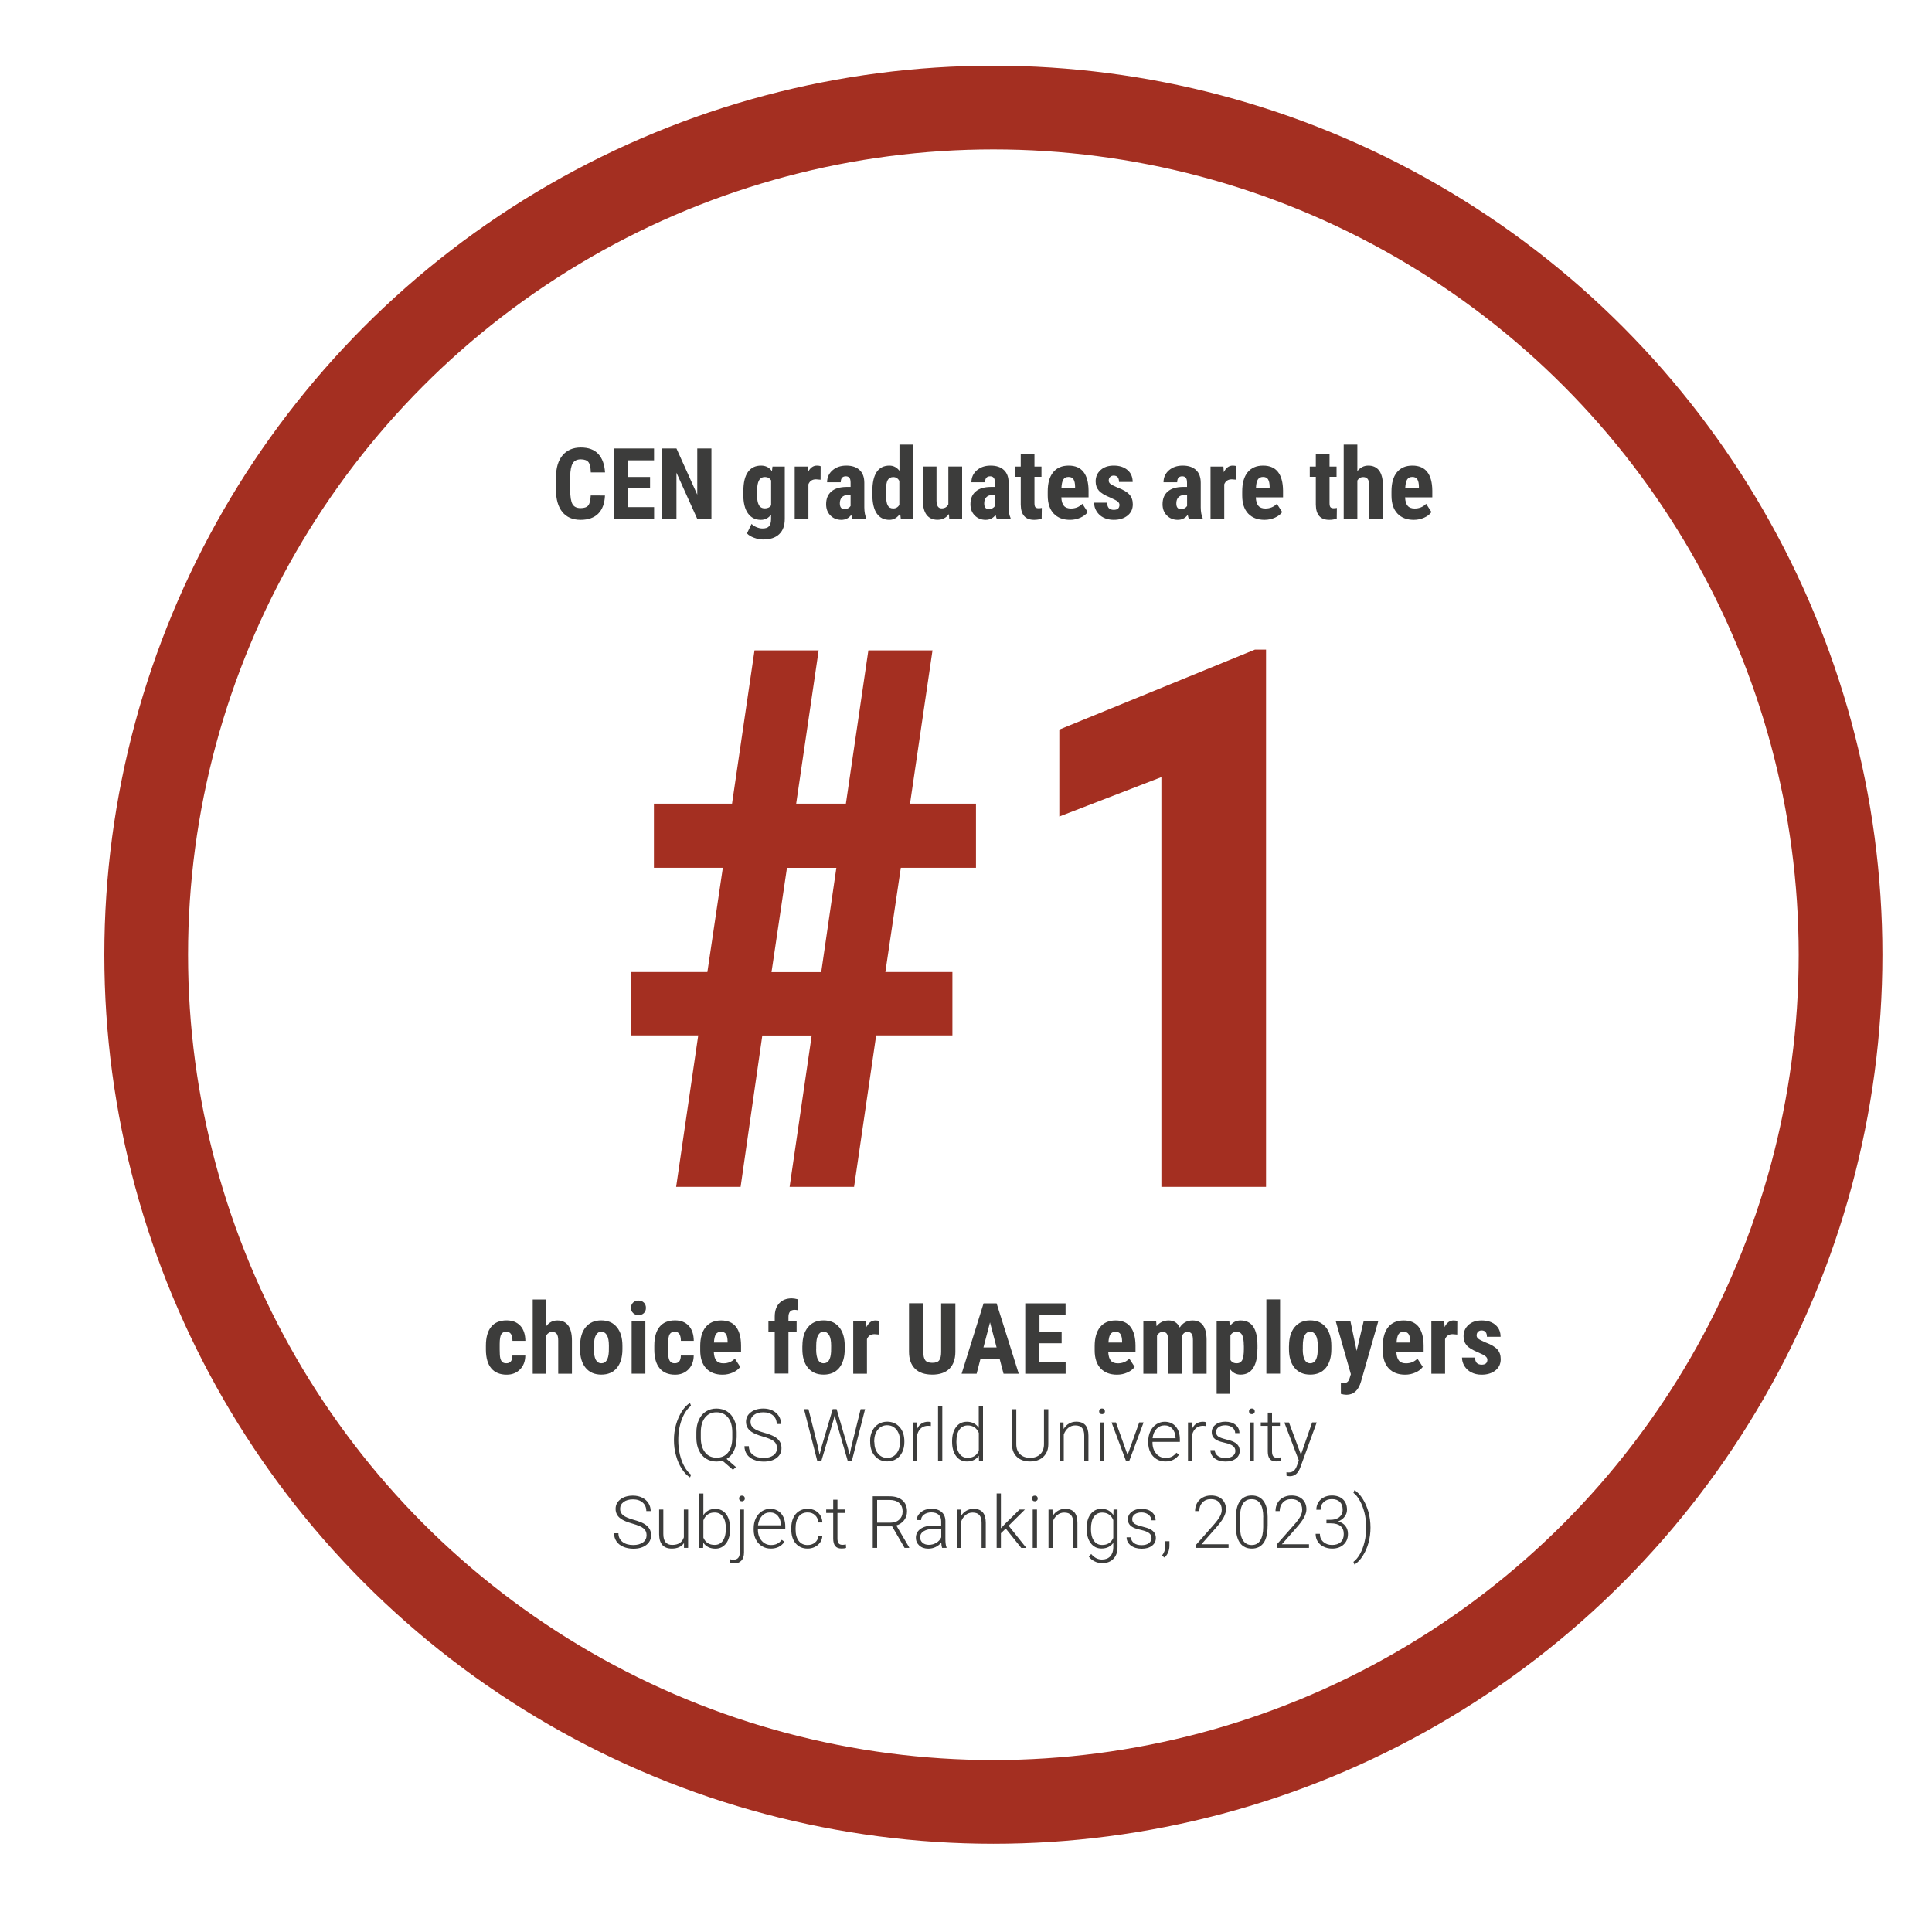 <?xml version="1.0" encoding="utf-8"?>
<!-- Generator: Adobe Illustrator 27.0.0, SVG Export Plug-In . SVG Version: 6.00 Build 0)  -->
<svg version="1.1" id="Layer_1" xmlns="http://www.w3.org/2000/svg" xmlns:xlink="http://www.w3.org/1999/xlink" x="0px" y="0px"
	 viewBox="0 0 300 300" style="enable-background:new 0 0 300 300;" xml:space="preserve">
<style type="text/css">
	.st0{fill:none;stroke:#A42F21;stroke-width:13;stroke-miterlimit:10;}
	.st1{fill:none;stroke:#A42F21;stroke-width:13;stroke-miterlimit:10;}
	.st2{fill:#3C3C3B;}
	.st3{fill:#A42F21;}
</style>
<g>
	<circle class="st0" cx="154.25" cy="148.25" r="131.55"/>
	<g>
		<path class="st2" d="M93.94,76.93c-0.05,1.25-0.41,2.19-1.05,2.83c-0.65,0.64-1.56,0.96-2.73,0.96c-1.24,0-2.18-0.41-2.84-1.22
			c-0.66-0.81-0.99-1.97-0.99-3.48v-1.84c0-1.5,0.34-2.66,1.02-3.47c0.68-0.81,1.62-1.22,2.84-1.22c1.19,0,2.09,0.33,2.71,1
			s0.97,1.62,1.05,2.87h-2.21c-0.02-0.77-0.14-1.3-0.36-1.59c-0.22-0.29-0.62-0.44-1.2-0.44c-0.59,0-1.01,0.21-1.25,0.62
			s-0.38,1.09-0.39,2.04v2.06c0,1.09,0.12,1.83,0.36,2.24c0.24,0.41,0.66,0.61,1.25,0.61c0.58,0,0.98-0.14,1.2-0.42
			c0.22-0.28,0.34-0.79,0.38-1.54H93.94z"/>
		<path class="st2" d="M100.94,75.84H97.5v2.9h4.07v1.83H95.3V69.64h6.26v1.84H97.5v2.58h3.44V75.84z"/>
		<path class="st2" d="M110.48,80.57h-2.21l-3.23-7.17v7.17h-2.21V69.64h2.21l3.23,7.17v-7.17h2.2V80.57z"/>
		<path class="st2" d="M115.43,76.26c0-1.33,0.24-2.32,0.72-2.98s1.15-0.98,2.02-0.98c0.74,0,1.3,0.29,1.7,0.87l0.08-0.72h1.91v8.12
			c0,1.04-0.29,1.83-0.87,2.38s-1.41,0.82-2.5,0.82c-0.45,0-0.91-0.09-1.4-0.27c-0.49-0.18-0.86-0.4-1.1-0.68l0.71-1.47
			c0.2,0.21,0.46,0.38,0.78,0.51c0.32,0.13,0.62,0.2,0.91,0.2c0.48,0,0.82-0.11,1.02-0.34c0.21-0.23,0.31-0.59,0.32-1.1v-0.7
			c-0.41,0.53-0.93,0.8-1.58,0.8c-0.87,0-1.53-0.34-2.01-1.01s-0.71-1.62-0.72-2.85V76.26z M117.55,76.79c0,0.75,0.1,1.3,0.29,1.64
			c0.19,0.34,0.5,0.51,0.93,0.51c0.44,0,0.76-0.16,0.97-0.47v-3.88c-0.22-0.34-0.54-0.52-0.95-0.52c-0.42,0-0.73,0.17-0.93,0.52
			c-0.2,0.35-0.3,0.9-0.3,1.67V76.79z"/>
		<path class="st2" d="M127.42,74.49l-0.71-0.06c-0.58,0-0.97,0.25-1.18,0.77v5.37h-2.13v-8.12h2l0.06,0.88
			c0.33-0.69,0.8-1.03,1.39-1.03c0.24,0,0.43,0.03,0.58,0.1L127.42,74.49z"/>
		<path class="st2" d="M132.37,80.57c-0.06-0.12-0.12-0.33-0.18-0.63c-0.38,0.52-0.9,0.78-1.55,0.78c-0.68,0-1.25-0.23-1.69-0.68
			c-0.45-0.45-0.67-1.03-0.67-1.75c0-0.85,0.27-1.51,0.81-1.97c0.54-0.47,1.32-0.7,2.34-0.71h0.65v-0.65c0-0.37-0.06-0.62-0.19-0.77
			c-0.12-0.15-0.31-0.23-0.55-0.23c-0.53,0-0.79,0.31-0.79,0.93h-2.12c0-0.75,0.28-1.37,0.84-1.86c0.56-0.49,1.27-0.73,2.14-0.73
			c0.89,0,1.58,0.23,2.07,0.69c0.49,0.46,0.73,1.12,0.73,1.98v3.82c0.01,0.7,0.11,1.25,0.3,1.64v0.13H132.37z M131.11,79.05
			c0.24,0,0.44-0.05,0.6-0.14s0.29-0.21,0.37-0.34v-1.69h-0.51c-0.36,0-0.64,0.12-0.85,0.35c-0.21,0.23-0.31,0.54-0.31,0.92
			C130.41,78.75,130.64,79.05,131.11,79.05z"/>
		<path class="st2" d="M135.46,76.26c0-1.33,0.23-2.32,0.68-2.98s1.11-0.98,1.97-0.98c0.63,0,1.15,0.27,1.56,0.81v-4.07h2.14v11.53
			h-1.93l-0.1-0.83c-0.44,0.65-1,0.98-1.68,0.98c-0.85,0-1.5-0.33-1.95-0.98c-0.45-0.65-0.68-1.61-0.69-2.87V76.26z M137.59,76.79
			c0,0.8,0.08,1.36,0.25,1.68c0.17,0.32,0.46,0.48,0.86,0.48c0.42,0,0.74-0.19,0.95-0.56v-3.71c-0.21-0.4-0.53-0.6-0.95-0.6
			c-0.39,0-0.67,0.16-0.86,0.47c-0.18,0.32-0.27,0.88-0.27,1.68V76.79z"/>
		<path class="st2" d="M147.35,79.82c-0.44,0.6-1.03,0.89-1.77,0.89c-0.75,0-1.31-0.26-1.7-0.77c-0.38-0.51-0.58-1.26-0.58-2.24
			v-5.26h2.12v5.31c0.01,0.79,0.27,1.19,0.79,1.19c0.49,0,0.84-0.21,1.05-0.63v-5.87h2.14v8.12h-2L147.35,79.82z"/>
		<path class="st2" d="M154.78,80.57c-0.06-0.12-0.12-0.33-0.18-0.63c-0.38,0.52-0.9,0.78-1.55,0.78c-0.68,0-1.25-0.23-1.69-0.68
			c-0.45-0.45-0.67-1.03-0.67-1.75c0-0.85,0.27-1.51,0.81-1.97c0.54-0.47,1.32-0.7,2.34-0.71h0.65v-0.65c0-0.37-0.06-0.62-0.19-0.77
			c-0.12-0.15-0.31-0.23-0.55-0.23c-0.53,0-0.79,0.31-0.79,0.93h-2.12c0-0.75,0.28-1.37,0.84-1.86c0.56-0.49,1.27-0.73,2.14-0.73
			c0.89,0,1.58,0.23,2.07,0.69c0.49,0.46,0.73,1.12,0.73,1.98v3.82c0.01,0.7,0.11,1.25,0.3,1.64v0.13H154.78z M153.53,79.05
			c0.24,0,0.44-0.05,0.6-0.14s0.29-0.21,0.37-0.34v-1.69h-0.51c-0.36,0-0.64,0.12-0.85,0.35c-0.21,0.23-0.31,0.54-0.31,0.92
			C152.82,78.75,153.06,79.05,153.53,79.05z"/>
		<path class="st2" d="M160.63,70.45v2h1.09v1.59h-1.09v4.04c0,0.32,0.04,0.54,0.13,0.66s0.26,0.18,0.51,0.18
			c0.21,0,0.37-0.02,0.5-0.05l-0.02,1.65c-0.36,0.14-0.75,0.2-1.17,0.2c-1.37,0-2.06-0.79-2.08-2.36v-4.32h-0.94v-1.59h0.94v-2
			H160.63z"/>
		<path class="st2" d="M166.16,80.72c-1.09,0-1.94-0.33-2.55-0.98s-0.92-1.58-0.92-2.79V76.3c0-1.28,0.28-2.27,0.84-2.96
			s1.36-1.04,2.41-1.04c1.02,0,1.79,0.33,2.3,0.98c0.51,0.65,0.78,1.62,0.79,2.9v1.04h-4.23c0.03,0.6,0.16,1.04,0.4,1.32
			c0.23,0.28,0.6,0.42,1.09,0.42c0.71,0,1.3-0.24,1.78-0.73l0.83,1.28c-0.26,0.36-0.64,0.65-1.13,0.87
			C167.28,80.6,166.74,80.72,166.16,80.72z M164.82,75.73h2.12v-0.19c-0.01-0.49-0.09-0.85-0.24-1.1c-0.15-0.25-0.41-0.38-0.78-0.38
			s-0.64,0.13-0.81,0.4C164.95,74.72,164.85,75.15,164.82,75.73z"/>
		<path class="st2" d="M173.83,78.39c0-0.18-0.09-0.35-0.26-0.5c-0.17-0.15-0.56-0.36-1.15-0.62c-0.88-0.36-1.48-0.72-1.8-1.1
			c-0.33-0.38-0.49-0.85-0.49-1.42c0-0.71,0.26-1.3,0.77-1.76s1.19-0.69,2.04-0.69c0.89,0,1.6,0.23,2.14,0.69s0.8,1.08,0.8,1.85
			h-2.12c0-0.66-0.28-0.99-0.83-0.99c-0.22,0-0.41,0.07-0.55,0.21c-0.15,0.14-0.22,0.33-0.22,0.58c0,0.18,0.08,0.34,0.24,0.48
			s0.54,0.33,1.13,0.59c0.87,0.32,1.48,0.68,1.83,1.07c0.36,0.39,0.54,0.9,0.54,1.53c0,0.73-0.27,1.31-0.82,1.75
			c-0.55,0.44-1.26,0.66-2.15,0.66c-0.6,0-1.12-0.12-1.58-0.35c-0.46-0.23-0.81-0.56-1.07-0.97c-0.26-0.42-0.39-0.86-0.39-1.34h2.02
			c0.01,0.37,0.1,0.65,0.26,0.83c0.16,0.18,0.43,0.28,0.8,0.28C173.54,79.16,173.83,78.9,173.83,78.39z"/>
		<path class="st2" d="M184.61,80.57c-0.06-0.12-0.12-0.33-0.18-0.63c-0.38,0.52-0.9,0.78-1.55,0.78c-0.68,0-1.25-0.23-1.69-0.68
			c-0.45-0.45-0.67-1.03-0.67-1.75c0-0.85,0.27-1.51,0.81-1.97c0.54-0.47,1.32-0.7,2.34-0.71h0.65v-0.65c0-0.37-0.06-0.62-0.19-0.77
			c-0.12-0.15-0.31-0.23-0.55-0.23c-0.53,0-0.79,0.31-0.79,0.93h-2.12c0-0.75,0.28-1.37,0.84-1.86c0.56-0.49,1.27-0.73,2.14-0.73
			c0.89,0,1.58,0.23,2.07,0.69c0.49,0.46,0.73,1.12,0.73,1.98v3.82c0.01,0.7,0.11,1.25,0.3,1.64v0.13H184.61z M183.36,79.05
			c0.24,0,0.44-0.05,0.6-0.14s0.29-0.21,0.37-0.34v-1.69h-0.51c-0.36,0-0.64,0.12-0.85,0.35c-0.21,0.23-0.31,0.54-0.31,0.92
			C182.65,78.75,182.89,79.05,183.36,79.05z"/>
		<path class="st2" d="M191.99,74.49l-0.71-0.06c-0.58,0-0.97,0.25-1.18,0.77v5.37h-2.13v-8.12h2l0.06,0.88
			c0.33-0.69,0.8-1.03,1.39-1.03c0.24,0,0.43,0.03,0.58,0.1L191.99,74.49z"/>
		<path class="st2" d="M196.36,80.72c-1.09,0-1.94-0.33-2.55-0.98s-0.92-1.58-0.92-2.79V76.3c0-1.28,0.28-2.27,0.84-2.96
			s1.36-1.04,2.41-1.04c1.02,0,1.79,0.33,2.3,0.98c0.51,0.65,0.78,1.62,0.79,2.9v1.04h-4.23c0.03,0.6,0.16,1.04,0.4,1.32
			c0.23,0.28,0.6,0.42,1.09,0.42c0.71,0,1.3-0.24,1.78-0.73l0.83,1.28c-0.26,0.36-0.64,0.65-1.13,0.87
			C197.48,80.6,196.94,80.72,196.36,80.72z M195.03,75.73h2.12v-0.19c-0.01-0.49-0.09-0.85-0.24-1.1c-0.15-0.25-0.41-0.38-0.78-0.38
			s-0.64,0.13-0.81,0.4C195.15,74.72,195.05,75.15,195.03,75.73z"/>
		<path class="st2" d="M206.45,70.45v2h1.09v1.59h-1.09v4.04c0,0.32,0.04,0.54,0.13,0.66s0.26,0.18,0.51,0.18
			c0.21,0,0.37-0.02,0.5-0.05l-0.02,1.65c-0.36,0.14-0.75,0.2-1.17,0.2c-1.37,0-2.06-0.79-2.08-2.36v-4.32h-0.94v-1.59h0.94v-2
			H206.45z"/>
		<path class="st2" d="M210.77,73.16c0.46-0.58,1.03-0.86,1.7-0.86c0.74,0,1.3,0.26,1.69,0.78c0.38,0.52,0.58,1.3,0.58,2.33v5.16
			h-2.13v-5.14c0-0.47-0.07-0.82-0.22-1.03s-0.39-0.32-0.72-0.32c-0.38,0-0.68,0.18-0.9,0.53v5.96h-2.12V69.04h2.12V73.16z"/>
		<path class="st2" d="M219.54,80.72c-1.09,0-1.94-0.33-2.55-0.98s-0.92-1.58-0.92-2.79V76.3c0-1.28,0.28-2.27,0.84-2.96
			s1.36-1.04,2.41-1.04c1.02,0,1.79,0.33,2.3,0.98c0.51,0.65,0.78,1.62,0.79,2.9v1.04h-4.23c0.03,0.6,0.16,1.04,0.4,1.32
			c0.23,0.28,0.6,0.42,1.09,0.42c0.71,0,1.3-0.24,1.78-0.73l0.83,1.28c-0.26,0.36-0.64,0.65-1.13,0.87
			C220.66,80.6,220.12,80.72,219.54,80.72z M218.21,75.73h2.12v-0.19c-0.01-0.49-0.09-0.85-0.24-1.1c-0.15-0.25-0.41-0.38-0.78-0.38
			s-0.64,0.13-0.81,0.4C218.34,74.72,218.24,75.15,218.21,75.73z"/>
		<path class="st3" d="M126.04,160.79h-7.67L115,184.3h-10.01l3.43-23.52H97.94v-9.84h11.9l2.4-16.19h-10.7v-9.96h12.13l3.49-23.8
			h9.96l-3.49,23.8h7.72l3.49-23.8h9.96l-3.49,23.8h10.24v9.96h-11.67l-2.4,16.19h10.41v9.84h-11.84l-3.43,23.52h-10.01
			L126.04,160.79z M119.8,150.95h7.72l2.35-16.19h-7.67L119.8,150.95z"/>
		<path class="st3" d="M196.59,184.3h-16.25v-63.63l-15.85,6.12v-13.5l30.38-12.42h1.72V184.3z"/>
		<path class="st2" d="M78.63,211.69c0.62,0,0.93-0.4,0.94-1.2h2c-0.01,0.89-0.28,1.6-0.82,2.15c-0.54,0.55-1.23,0.82-2.07,0.82
			c-1.05,0-1.84-0.33-2.39-0.98c-0.55-0.65-0.83-1.61-0.84-2.87v-0.65c0-1.28,0.27-2.25,0.81-2.92c0.54-0.67,1.34-1.01,2.41-1.01
			c0.9,0,1.6,0.28,2.12,0.83c0.51,0.55,0.78,1.34,0.79,2.35h-2c-0.01-0.46-0.08-0.81-0.23-1.05s-0.39-0.37-0.72-0.37
			c-0.37,0-0.63,0.13-0.79,0.39s-0.25,0.77-0.25,1.53v0.83c0,0.66,0.03,1.12,0.1,1.38c0.07,0.26,0.17,0.46,0.32,0.58
			C78.15,211.63,78.36,211.69,78.63,211.69z"/>
		<path class="st2" d="M84.84,205.9c0.46-0.58,1.03-0.86,1.7-0.86c0.74,0,1.3,0.26,1.69,0.78c0.38,0.52,0.58,1.3,0.58,2.33v5.16
			h-2.13v-5.14c0-0.47-0.07-0.82-0.22-1.03s-0.39-0.32-0.72-0.32c-0.38,0-0.68,0.18-0.9,0.53v5.96h-2.12v-11.53h2.12V205.9z"/>
		<path class="st2" d="M90.08,208.98c0-1.23,0.29-2.2,0.87-2.9s1.38-1.05,2.41-1.05c1.04,0,1.84,0.35,2.42,1.05s0.87,1.67,0.87,2.91
			v0.52c0,1.24-0.29,2.2-0.86,2.9c-0.58,0.7-1.38,1.04-2.42,1.04c-1.04,0-1.85-0.35-2.43-1.05c-0.58-0.7-0.87-1.67-0.87-2.91V208.98
			z M92.22,209.51c0,1.45,0.39,2.18,1.16,2.18c0.72,0,1.1-0.61,1.16-1.82l0.01-0.89c0-0.74-0.1-1.29-0.31-1.65
			c-0.21-0.36-0.5-0.54-0.87-0.54c-0.36,0-0.64,0.18-0.84,0.54c-0.2,0.36-0.3,0.91-0.3,1.65V209.51z"/>
		<path class="st2" d="M97.98,203.08c0-0.33,0.11-0.6,0.32-0.81s0.49-0.32,0.84-0.32c0.35,0,0.63,0.11,0.84,0.32
			c0.21,0.21,0.32,0.48,0.32,0.81c0,0.33-0.1,0.6-0.31,0.81c-0.21,0.21-0.49,0.32-0.84,0.32s-0.64-0.11-0.84-0.32
			C98.08,203.68,97.98,203.41,97.98,203.08z M100.21,213.3h-2.13v-8.12h2.13V213.3z"/>
		<path class="st2" d="M104.78,211.69c0.62,0,0.93-0.4,0.94-1.2h2c-0.01,0.89-0.28,1.6-0.82,2.15c-0.54,0.55-1.23,0.82-2.07,0.82
			c-1.05,0-1.84-0.33-2.39-0.98c-0.55-0.65-0.83-1.61-0.84-2.87v-0.65c0-1.28,0.27-2.25,0.81-2.92c0.54-0.67,1.34-1.01,2.41-1.01
			c0.9,0,1.6,0.28,2.12,0.83c0.51,0.55,0.78,1.34,0.79,2.35h-2c-0.01-0.46-0.08-0.81-0.23-1.05s-0.39-0.37-0.72-0.37
			c-0.37,0-0.63,0.13-0.79,0.39s-0.25,0.77-0.25,1.53v0.83c0,0.66,0.03,1.12,0.1,1.38c0.07,0.26,0.17,0.46,0.32,0.58
			C104.3,211.63,104.51,211.69,104.78,211.69z"/>
		<path class="st2" d="M112.2,213.46c-1.09,0-1.94-0.33-2.55-0.98s-0.92-1.58-0.92-2.79v-0.65c0-1.28,0.28-2.27,0.84-2.96
			s1.36-1.04,2.41-1.04c1.02,0,1.79,0.33,2.3,0.98c0.51,0.65,0.78,1.62,0.79,2.9v1.04h-4.23c0.03,0.6,0.16,1.04,0.4,1.32
			c0.23,0.28,0.6,0.42,1.09,0.42c0.71,0,1.3-0.24,1.78-0.73l0.83,1.28c-0.26,0.36-0.64,0.65-1.13,0.87
			C113.32,213.34,112.78,213.46,112.2,213.46z M110.86,208.47h2.12v-0.19c-0.01-0.49-0.09-0.85-0.24-1.1
			c-0.15-0.25-0.41-0.38-0.78-0.38s-0.64,0.13-0.81,0.4C110.99,207.46,110.89,207.89,110.86,208.47z"/>
		<path class="st2" d="M120.3,213.3v-6.53h-0.98v-1.59h0.98v-0.73c0-0.9,0.24-1.59,0.71-2.09c0.47-0.5,1.11-0.75,1.94-0.75
			c0.25,0,0.57,0.05,0.96,0.15l-0.01,1.7c-0.15-0.04-0.32-0.07-0.52-0.07c-0.63,0-0.95,0.38-0.95,1.12v0.66h1.27v1.59h-1.27v6.53
			H120.3z"/>
		<path class="st2" d="M124.6,208.98c0-1.23,0.29-2.2,0.87-2.9s1.38-1.05,2.41-1.05c1.04,0,1.84,0.35,2.42,1.05s0.87,1.67,0.87,2.91
			v0.52c0,1.24-0.29,2.2-0.86,2.9c-0.58,0.7-1.38,1.04-2.42,1.04c-1.04,0-1.85-0.35-2.43-1.05c-0.58-0.7-0.87-1.67-0.87-2.91V208.98
			z M126.73,209.51c0,1.45,0.39,2.18,1.16,2.18c0.72,0,1.1-0.61,1.16-1.82l0.01-0.89c0-0.74-0.1-1.29-0.31-1.65
			c-0.21-0.36-0.5-0.54-0.87-0.54c-0.36,0-0.64,0.18-0.84,0.54c-0.2,0.36-0.3,0.91-0.3,1.65V209.51z"/>
		<path class="st2" d="M136.51,207.23l-0.71-0.06c-0.58,0-0.97,0.25-1.18,0.77v5.37h-2.13v-8.12h2l0.06,0.88
			c0.33-0.69,0.8-1.03,1.39-1.03c0.24,0,0.43,0.03,0.58,0.1L136.51,207.23z"/>
		<path class="st2" d="M148.35,202.38v7.56c-0.01,1.14-0.32,2-0.94,2.61c-0.62,0.6-1.5,0.9-2.65,0.9c-1.17,0-2.07-0.31-2.68-0.92
			c-0.62-0.61-0.93-1.49-0.93-2.65v-7.51h2.22v7.52c0,0.62,0.1,1.06,0.3,1.33c0.2,0.27,0.56,0.4,1.09,0.4s0.89-0.13,1.08-0.39
			c0.2-0.26,0.3-0.69,0.3-1.29v-7.56H148.35z"/>
		<path class="st2" d="M155.24,211.07h-3.01l-0.58,2.24h-2.33l3.41-10.93h2.02l3.44,10.93h-2.36L155.24,211.07z M152.71,209.23h2.04
			l-1.02-3.89L152.71,209.23z"/>
		<path class="st2" d="M164.84,208.58h-3.44v2.9h4.07v1.83h-6.27v-10.93h6.26v1.84h-4.05v2.58h3.44V208.58z"/>
		<path class="st2" d="M173.45,213.46c-1.09,0-1.94-0.33-2.55-0.98s-0.92-1.58-0.92-2.79v-0.65c0-1.28,0.28-2.27,0.84-2.96
			s1.36-1.04,2.41-1.04c1.02,0,1.79,0.33,2.3,0.98c0.51,0.65,0.78,1.62,0.79,2.9v1.04h-4.23c0.03,0.6,0.16,1.04,0.4,1.32
			c0.23,0.28,0.6,0.42,1.09,0.42c0.71,0,1.3-0.24,1.78-0.73l0.83,1.28c-0.26,0.36-0.64,0.65-1.13,0.87
			C174.57,213.34,174.04,213.46,173.45,213.46z M172.12,208.47h2.12v-0.19c-0.01-0.49-0.09-0.85-0.24-1.1
			c-0.15-0.25-0.41-0.38-0.78-0.38s-0.64,0.13-0.81,0.4C172.25,207.46,172.15,207.89,172.12,208.47z"/>
		<path class="st2" d="M179.53,205.19l0.06,0.75c0.48-0.6,1.1-0.9,1.88-0.9c0.81,0,1.38,0.37,1.72,1.1c0.47-0.73,1.13-1.1,1.99-1.1
			c1.42,0,2.15,0.98,2.18,2.95v5.32h-2.12v-5.19c0-0.47-0.06-0.81-0.2-1c-0.13-0.2-0.35-0.3-0.66-0.3c-0.4,0-0.69,0.24-0.89,0.73
			l0.02,0.25v5.51h-2.12v-5.17c0-0.47-0.06-0.8-0.19-1.01c-0.12-0.21-0.35-0.31-0.67-0.31c-0.37,0-0.66,0.2-0.87,0.59v5.9h-2.12
			v-8.12H179.53z"/>
		<path class="st2" d="M195.25,209.5c0,1.28-0.22,2.25-0.66,2.93c-0.44,0.68-1.09,1.02-1.96,1.02c-0.66,0-1.19-0.27-1.59-0.8v3.78
			h-2.12v-11.24h1.97l0.08,0.74c0.41-0.59,0.96-0.89,1.66-0.89c0.87,0,1.52,0.32,1.96,0.95c0.44,0.63,0.66,1.6,0.67,2.9V209.5z
			 M193.14,208.97c0-0.79-0.09-1.34-0.26-1.67s-0.46-0.49-0.87-0.49c-0.44,0-0.75,0.18-0.95,0.55v3.8c0.19,0.35,0.51,0.53,0.97,0.53
			c0.42,0,0.71-0.18,0.88-0.53c0.16-0.35,0.24-0.91,0.24-1.66V208.97z"/>
		<path class="st2" d="M198.77,213.3h-2.13v-11.53h2.13V213.3z"/>
		<path class="st2" d="M200.16,208.98c0-1.23,0.29-2.2,0.87-2.9s1.38-1.05,2.41-1.05c1.04,0,1.84,0.35,2.42,1.05
			s0.87,1.67,0.87,2.91v0.52c0,1.24-0.29,2.2-0.86,2.9c-0.58,0.7-1.38,1.04-2.42,1.04c-1.04,0-1.85-0.35-2.43-1.05
			c-0.58-0.7-0.87-1.67-0.87-2.91V208.98z M202.29,209.51c0,1.45,0.39,2.18,1.16,2.18c0.72,0,1.1-0.61,1.16-1.82l0.01-0.89
			c0-0.74-0.1-1.29-0.31-1.65c-0.21-0.36-0.5-0.54-0.87-0.54c-0.36,0-0.64,0.18-0.84,0.54c-0.2,0.36-0.3,0.91-0.3,1.65V209.51z"/>
		<path class="st2" d="M210.66,209.77l1.08-4.58h2.27l-2.67,9.33c-0.4,1.38-1.15,2.06-2.26,2.06c-0.26,0-0.55-0.05-0.87-0.14v-1.66
			l0.25,0.01c0.33,0,0.58-0.06,0.75-0.19c0.17-0.13,0.29-0.35,0.38-0.67l0.17-0.55l-2.34-8.2h2.28L210.66,209.77z"/>
		<path class="st2" d="M218.19,213.46c-1.09,0-1.94-0.33-2.55-0.98s-0.92-1.58-0.92-2.79v-0.65c0-1.28,0.28-2.27,0.84-2.96
			s1.36-1.04,2.41-1.04c1.02,0,1.79,0.33,2.3,0.98c0.51,0.65,0.78,1.62,0.79,2.9v1.04h-4.23c0.03,0.6,0.16,1.04,0.4,1.32
			c0.23,0.28,0.6,0.42,1.09,0.42c0.71,0,1.3-0.24,1.78-0.73l0.83,1.28c-0.26,0.36-0.64,0.65-1.13,0.87
			C219.31,213.34,218.77,213.46,218.19,213.46z M216.86,208.47h2.12v-0.19c-0.01-0.49-0.09-0.85-0.24-1.1
			c-0.15-0.25-0.41-0.38-0.78-0.38s-0.64,0.13-0.81,0.4C216.99,207.46,216.89,207.89,216.86,208.47z"/>
		<path class="st2" d="M226.28,207.23l-0.71-0.06c-0.58,0-0.97,0.25-1.18,0.77v5.37h-2.13v-8.12h2l0.06,0.88
			c0.33-0.69,0.8-1.03,1.39-1.03c0.24,0,0.43,0.03,0.58,0.1L226.28,207.23z"/>
		<path class="st2" d="M230.96,211.13c0-0.18-0.09-0.35-0.26-0.5c-0.17-0.15-0.56-0.36-1.15-0.62c-0.88-0.36-1.48-0.72-1.8-1.1
			c-0.33-0.38-0.49-0.85-0.49-1.42c0-0.71,0.26-1.3,0.77-1.76s1.19-0.69,2.04-0.69c0.89,0,1.6,0.23,2.14,0.69s0.8,1.08,0.8,1.85
			h-2.12c0-0.66-0.28-0.99-0.83-0.99c-0.22,0-0.41,0.07-0.55,0.21c-0.15,0.14-0.22,0.33-0.22,0.58c0,0.18,0.08,0.34,0.24,0.48
			s0.54,0.33,1.13,0.59c0.87,0.32,1.48,0.68,1.83,1.07c0.36,0.39,0.54,0.9,0.54,1.53c0,0.73-0.27,1.31-0.82,1.75
			c-0.55,0.44-1.26,0.66-2.15,0.66c-0.6,0-1.12-0.12-1.58-0.35c-0.46-0.23-0.81-0.56-1.07-0.97c-0.26-0.42-0.39-0.86-0.39-1.34h2.02
			c0.01,0.37,0.1,0.65,0.26,0.83c0.16,0.18,0.43,0.28,0.8,0.28C230.67,211.9,230.96,211.64,230.96,211.13z"/>
		<path class="st2" d="M104.65,223.59c0-0.8,0.1-1.58,0.31-2.33c0.21-0.75,0.51-1.44,0.9-2.07c0.4-0.62,0.82-1.07,1.28-1.34
			l0.16,0.45c-0.24,0.17-0.48,0.42-0.72,0.75s-0.45,0.72-0.64,1.18c-0.19,0.46-0.34,0.97-0.45,1.53c-0.12,0.57-0.17,1.21-0.17,1.93
			c0,0.77,0.09,1.5,0.26,2.21c0.17,0.71,0.41,1.33,0.72,1.87c0.3,0.54,0.64,0.95,1.01,1.22l-0.16,0.42
			c-0.47-0.28-0.9-0.73-1.29-1.35c-0.4-0.62-0.69-1.31-0.89-2.05C104.75,225.26,104.65,224.46,104.65,223.59z"/>
		<path class="st2" d="M114.38,223.26c0,0.76-0.13,1.43-0.41,2c-0.27,0.57-0.65,1-1.15,1.28l1.46,1.27l-0.47,0.42l-1.63-1.41
			c-0.3,0.08-0.61,0.13-0.92,0.13c-0.61,0-1.15-0.15-1.63-0.45c-0.47-0.3-0.84-0.73-1.1-1.28c-0.26-0.55-0.39-1.19-0.4-1.91v-0.9
			c0-0.73,0.13-1.38,0.39-1.94c0.26-0.56,0.62-1,1.1-1.3c0.47-0.3,1.02-0.45,1.63-0.45c0.62,0,1.17,0.15,1.65,0.45
			c0.47,0.3,0.84,0.73,1.1,1.29c0.26,0.56,0.39,1.21,0.39,1.94V223.26z M113.71,222.39c0-0.96-0.22-1.72-0.66-2.27
			s-1.04-0.82-1.8-0.82c-0.74,0-1.33,0.27-1.77,0.82c-0.44,0.55-0.66,1.31-0.66,2.3v0.84c0,0.95,0.22,1.7,0.66,2.26
			s1.04,0.83,1.79,0.83c0.76,0,1.36-0.27,1.79-0.82c0.43-0.55,0.65-1.31,0.65-2.29V222.39z"/>
		<path class="st2" d="M120.65,224.86c0-0.44-0.16-0.8-0.47-1.05c-0.31-0.26-0.88-0.5-1.71-0.74c-0.83-0.23-1.43-0.49-1.82-0.76
			c-0.54-0.39-0.81-0.9-0.81-1.53c0-0.61,0.25-1.11,0.76-1.49c0.5-0.38,1.15-0.57,1.93-0.57c0.53,0,1.01,0.1,1.43,0.31
			c0.42,0.21,0.75,0.49,0.98,0.86c0.23,0.37,0.35,0.78,0.35,1.23h-0.68c0-0.55-0.19-0.99-0.56-1.32c-0.38-0.33-0.88-0.5-1.51-0.5
			c-0.61,0-1.1,0.14-1.46,0.41c-0.36,0.27-0.54,0.63-0.54,1.07c0,0.41,0.16,0.74,0.49,1c0.33,0.26,0.85,0.48,1.57,0.68
			c0.72,0.2,1.26,0.4,1.63,0.61s0.65,0.46,0.84,0.76c0.19,0.29,0.28,0.64,0.28,1.04c0,0.63-0.25,1.14-0.76,1.52
			c-0.5,0.38-1.17,0.57-2,0.57c-0.56,0-1.08-0.1-1.55-0.3c-0.47-0.2-0.83-0.48-1.07-0.85c-0.24-0.36-0.37-0.78-0.37-1.25h0.68
			c0,0.56,0.21,1.01,0.63,1.34c0.42,0.33,0.98,0.49,1.68,0.49c0.62,0,1.12-0.14,1.5-0.41S120.65,225.31,120.65,224.86z"/>
		<path class="st2" d="M127.01,224.67l0.25,1.24l0.3-1.19l1.74-5.91h0.61l1.72,5.91l0.3,1.2l0.26-1.25l1.45-5.85h0.69l-2.05,8.01
			h-0.65l-1.82-6.27l-0.2-0.79l-0.2,0.79l-1.86,6.27h-0.65l-2.05-8.01h0.69L127.01,224.67z"/>
		<path class="st2" d="M135.11,223.76c0-0.57,0.11-1.09,0.33-1.55c0.22-0.46,0.54-0.82,0.94-1.07s0.86-0.38,1.38-0.38
			c0.79,0,1.43,0.28,1.93,0.83c0.49,0.56,0.74,1.29,0.74,2.21v0.14c0,0.58-0.11,1.09-0.33,1.55c-0.22,0.46-0.54,0.82-0.94,1.07
			c-0.4,0.25-0.86,0.37-1.38,0.37c-0.79,0-1.43-0.28-1.92-0.83s-0.74-1.29-0.74-2.21V223.76z M135.77,223.94
			c0,0.71,0.18,1.3,0.55,1.75c0.37,0.46,0.85,0.69,1.45,0.69c0.59,0,1.08-0.23,1.44-0.69c0.37-0.46,0.55-1.06,0.55-1.81v-0.13
			c0-0.46-0.08-0.87-0.25-1.25s-0.41-0.67-0.71-0.88c-0.3-0.21-0.65-0.31-1.05-0.31c-0.59,0-1.07,0.23-1.44,0.69
			c-0.37,0.46-0.56,1.06-0.56,1.81V223.94z"/>
		<path class="st2" d="M144.54,221.44c-0.14-0.03-0.29-0.04-0.45-0.04c-0.41,0-0.76,0.12-1.04,0.34c-0.28,0.23-0.49,0.56-0.61,1
			v4.09h-0.66v-5.95h0.64l0.01,0.95c0.35-0.7,0.91-1.06,1.68-1.06c0.18,0,0.33,0.02,0.44,0.07L144.54,221.44z"/>
		<path class="st2" d="M146.32,226.83h-0.66v-8.45h0.66V226.83z"/>
		<path class="st2" d="M147.84,223.8c0-0.92,0.21-1.66,0.62-2.21c0.41-0.55,0.97-0.82,1.68-0.82c0.8,0,1.42,0.32,1.84,0.95v-3.34
			h0.66v8.45h-0.62l-0.03-0.79c-0.42,0.6-1.04,0.9-1.86,0.9c-0.69,0-1.24-0.28-1.66-0.83c-0.42-0.55-0.63-1.3-0.63-2.24V223.8z
			 M148.51,223.91c0,0.76,0.15,1.36,0.46,1.8s0.73,0.66,1.29,0.66c0.81,0,1.39-0.36,1.73-1.07v-2.8c-0.34-0.77-0.91-1.16-1.72-1.16
			c-0.55,0-0.99,0.22-1.29,0.65C148.66,222.42,148.51,223.06,148.51,223.91z"/>
		<path class="st2" d="M162.78,218.82v5.47c0,0.54-0.12,1.01-0.36,1.41c-0.24,0.4-0.57,0.71-0.99,0.92
			c-0.43,0.21-0.92,0.32-1.47,0.32c-0.84,0-1.52-0.23-2.03-0.69c-0.51-0.46-0.77-1.1-0.79-1.91v-5.52h0.67v5.42
			c0,0.67,0.19,1.2,0.58,1.57c0.39,0.37,0.91,0.56,1.57,0.56s1.18-0.19,1.57-0.56c0.38-0.37,0.58-0.9,0.58-1.56v-5.43H162.78z"/>
		<path class="st2" d="M165.14,220.87l0.02,1.02c0.22-0.37,0.5-0.65,0.84-0.84c0.33-0.19,0.7-0.29,1.11-0.29
			c0.64,0,1.11,0.18,1.43,0.54c0.31,0.36,0.47,0.9,0.47,1.62v3.91h-0.65v-3.91c0-0.53-0.12-0.93-0.34-1.19
			c-0.22-0.26-0.58-0.39-1.06-0.39c-0.41,0-0.77,0.13-1.08,0.38c-0.31,0.25-0.54,0.6-0.7,1.03v4.08h-0.66v-5.95H165.14z"/>
		<path class="st2" d="M170.67,219.15c0-0.12,0.04-0.23,0.12-0.31c0.08-0.09,0.19-0.13,0.33-0.13c0.14,0,0.25,0.04,0.33,0.13
			c0.08,0.09,0.12,0.19,0.12,0.31s-0.04,0.23-0.12,0.31c-0.08,0.08-0.19,0.13-0.33,0.13c-0.14,0-0.25-0.04-0.33-0.13
			C170.71,219.38,170.67,219.28,170.67,219.15z M171.44,226.83h-0.66v-5.95h0.66V226.83z"/>
		<path class="st2" d="M175.09,225.92l1.81-5.05h0.68l-2.22,5.95h-0.53l-2.23-5.95h0.68L175.09,225.92z"/>
		<path class="st2" d="M180.96,226.94c-0.51,0-0.96-0.12-1.37-0.37c-0.41-0.25-0.73-0.6-0.95-1.04c-0.23-0.45-0.34-0.95-0.34-1.5
			v-0.24c0-0.57,0.11-1.09,0.33-1.55c0.22-0.46,0.53-0.82,0.93-1.08c0.4-0.26,0.83-0.39,1.29-0.39c0.72,0,1.3,0.25,1.72,0.74
			s0.64,1.17,0.64,2.02v0.37h-4.25v0.13c0,0.67,0.19,1.24,0.58,1.69c0.39,0.45,0.87,0.67,1.46,0.67c0.35,0,0.66-0.06,0.93-0.19
			c0.27-0.13,0.51-0.33,0.74-0.62l0.41,0.31C182.58,226.59,181.88,226.94,180.96,226.94z M180.84,221.33c-0.5,0-0.91,0.18-1.25,0.54
			c-0.34,0.36-0.55,0.85-0.62,1.46h3.57v-0.07c-0.02-0.57-0.18-1.04-0.49-1.4C181.74,221.51,181.34,221.33,180.84,221.33z"/>
		<path class="st2" d="M187.23,221.44c-0.14-0.03-0.29-0.04-0.45-0.04c-0.41,0-0.76,0.12-1.04,0.34c-0.28,0.23-0.49,0.56-0.61,1
			v4.09h-0.66v-5.95h0.64l0.01,0.95c0.35-0.7,0.91-1.06,1.68-1.06c0.18,0,0.33,0.02,0.44,0.07L187.23,221.44z"/>
		<path class="st2" d="M191.83,225.31c0-0.33-0.13-0.59-0.39-0.79c-0.26-0.2-0.66-0.35-1.19-0.47c-0.53-0.11-0.94-0.24-1.23-0.38
			s-0.51-0.32-0.65-0.53s-0.21-0.46-0.21-0.76c0-0.47,0.2-0.86,0.59-1.16c0.39-0.31,0.9-0.46,1.51-0.46c0.66,0,1.2,0.16,1.6,0.49
			c0.4,0.33,0.6,0.76,0.6,1.29h-0.66c0-0.35-0.15-0.64-0.44-0.87c-0.29-0.23-0.66-0.35-1.1-0.35c-0.43,0-0.78,0.1-1.04,0.29
			s-0.39,0.44-0.39,0.75c0,0.3,0.11,0.53,0.33,0.69c0.22,0.16,0.62,0.31,1.19,0.45c0.58,0.14,1.01,0.28,1.3,0.44
			c0.29,0.15,0.5,0.34,0.64,0.56c0.14,0.22,0.21,0.48,0.21,0.79c0,0.5-0.2,0.9-0.61,1.21s-0.93,0.45-1.59,0.45
			c-0.69,0-1.25-0.17-1.69-0.5c-0.43-0.34-0.65-0.76-0.65-1.27h0.66c0.03,0.38,0.19,0.68,0.49,0.9s0.69,0.32,1.19,0.32
			c0.46,0,0.83-0.1,1.11-0.3C191.69,225.88,191.83,225.62,191.83,225.31z"/>
		<path class="st2" d="M193.94,219.15c0-0.12,0.04-0.23,0.12-0.31c0.08-0.09,0.19-0.13,0.33-0.13c0.14,0,0.25,0.04,0.33,0.13
			c0.08,0.09,0.12,0.19,0.12,0.31s-0.04,0.23-0.12,0.31c-0.08,0.08-0.19,0.13-0.33,0.13c-0.14,0-0.25-0.04-0.33-0.13
			C193.98,219.38,193.94,219.28,193.94,219.15z M194.71,226.83h-0.66v-5.95h0.66V226.83z"/>
		<path class="st2" d="M197.52,219.35v1.52h1.23v0.54h-1.23v3.97c0,0.33,0.06,0.58,0.18,0.74c0.12,0.16,0.32,0.24,0.6,0.24
			c0.11,0,0.29-0.02,0.53-0.06l0.03,0.54c-0.17,0.06-0.41,0.09-0.71,0.09c-0.45,0-0.78-0.13-0.98-0.39
			c-0.21-0.26-0.31-0.65-0.31-1.16v-3.97h-1.09v-0.54h1.09v-1.52H197.52z"/>
		<path class="st2" d="M202.01,225.88l1.74-5.01h0.71l-2.54,6.97l-0.13,0.31c-0.33,0.72-0.83,1.08-1.51,1.08
			c-0.16,0-0.33-0.03-0.51-0.08l-0.01-0.54l0.34,0.03c0.32,0,0.58-0.08,0.78-0.24c0.2-0.16,0.37-0.43,0.51-0.82l0.29-0.8l-2.25-5.9
			h0.72L202.01,225.88z"/>
		<path class="st2" d="M100.4,238.38c0-0.44-0.16-0.8-0.47-1.05c-0.31-0.26-0.88-0.5-1.71-0.74c-0.83-0.23-1.43-0.49-1.82-0.76
			c-0.54-0.39-0.81-0.9-0.81-1.53c0-0.61,0.25-1.11,0.76-1.49c0.5-0.38,1.15-0.57,1.93-0.57c0.53,0,1.01,0.1,1.43,0.31
			c0.42,0.21,0.75,0.49,0.98,0.86c0.23,0.37,0.35,0.78,0.35,1.23h-0.68c0-0.55-0.19-0.99-0.56-1.32c-0.38-0.33-0.88-0.5-1.51-0.5
			c-0.61,0-1.1,0.14-1.46,0.41c-0.36,0.27-0.54,0.63-0.54,1.07c0,0.41,0.16,0.74,0.49,1c0.33,0.26,0.85,0.48,1.57,0.68
			c0.72,0.2,1.26,0.4,1.63,0.61s0.65,0.46,0.84,0.76c0.19,0.29,0.28,0.64,0.28,1.04c0,0.63-0.25,1.14-0.76,1.52
			c-0.5,0.38-1.17,0.57-2,0.57c-0.56,0-1.08-0.1-1.55-0.3c-0.47-0.2-0.83-0.48-1.07-0.85c-0.24-0.36-0.37-0.78-0.37-1.25h0.68
			c0,0.56,0.21,1.01,0.63,1.34c0.42,0.33,0.98,0.49,1.68,0.49c0.62,0,1.12-0.14,1.5-0.41S100.4,238.84,100.4,238.38z"/>
		<path class="st2" d="M106.21,239.6c-0.4,0.58-1.03,0.86-1.9,0.86c-0.63,0-1.12-0.18-1.45-0.55c-0.33-0.37-0.5-0.91-0.51-1.64
			v-3.87h0.65v3.79c0,1.13,0.46,1.7,1.38,1.7c0.95,0,1.56-0.39,1.81-1.18v-4.31h0.66v5.95h-0.64L106.21,239.6z"/>
		<path class="st2" d="M113.37,237.44c0,0.93-0.21,1.67-0.62,2.21s-0.96,0.82-1.66,0.82c-0.83,0-1.46-0.31-1.88-0.92l-0.03,0.81
			h-0.62v-8.45h0.66v3.36c0.42-0.65,1.04-0.97,1.86-0.97c0.7,0,1.26,0.27,1.67,0.81c0.41,0.54,0.61,1.28,0.61,2.24V237.44z
			 M112.71,237.32c0-0.79-0.15-1.39-0.46-1.82c-0.3-0.43-0.73-0.64-1.29-0.64c-0.42,0-0.78,0.1-1.07,0.31
			c-0.29,0.21-0.52,0.51-0.67,0.91v2.69c0.33,0.75,0.91,1.12,1.75,1.12c0.54,0,0.97-0.21,1.27-0.64
			C112.55,238.82,112.71,238.18,112.71,237.32z"/>
		<path class="st2" d="M115.53,234.4v6.66c0,0.55-0.13,0.97-0.4,1.26c-0.26,0.29-0.65,0.44-1.17,0.44c-0.2,0-0.39-0.04-0.58-0.1
			l0.01-0.54c0.16,0.05,0.33,0.07,0.5,0.07c0.65,0,0.98-0.38,0.98-1.13v-6.66H115.53z M115.21,232.24c0.14,0,0.25,0.04,0.33,0.13
			c0.08,0.09,0.12,0.19,0.12,0.31s-0.04,0.23-0.12,0.31c-0.08,0.08-0.19,0.13-0.33,0.13c-0.14,0-0.25-0.04-0.33-0.13
			s-0.12-0.19-0.12-0.31s0.04-0.23,0.12-0.31S115.07,232.24,115.21,232.24z"/>
		<path class="st2" d="M119.69,240.46c-0.51,0-0.96-0.12-1.37-0.37c-0.41-0.25-0.73-0.6-0.95-1.04c-0.23-0.45-0.34-0.95-0.34-1.5
			v-0.24c0-0.57,0.11-1.09,0.33-1.55c0.22-0.46,0.53-0.82,0.93-1.08c0.4-0.26,0.83-0.39,1.29-0.39c0.72,0,1.3,0.25,1.72,0.74
			s0.64,1.17,0.64,2.02v0.37h-4.25v0.13c0,0.67,0.19,1.24,0.58,1.69c0.39,0.45,0.87,0.67,1.46,0.67c0.35,0,0.66-0.06,0.93-0.19
			c0.27-0.13,0.51-0.33,0.74-0.62l0.41,0.31C121.32,240.11,120.62,240.46,119.69,240.46z M119.57,234.85c-0.5,0-0.91,0.18-1.25,0.54
			c-0.34,0.36-0.55,0.85-0.62,1.46h3.57v-0.07c-0.02-0.57-0.18-1.04-0.49-1.4C120.48,235.03,120.07,234.85,119.57,234.85z"/>
		<path class="st2" d="M125.41,239.91c0.46,0,0.84-0.13,1.15-0.39c0.31-0.26,0.48-0.59,0.5-1h0.63c-0.02,0.36-0.13,0.69-0.34,0.99
			s-0.49,0.53-0.83,0.7c-0.35,0.17-0.72,0.25-1.11,0.25c-0.78,0-1.4-0.27-1.86-0.81c-0.46-0.54-0.68-1.27-0.68-2.19v-0.2
			c0-0.59,0.1-1.11,0.31-1.56c0.21-0.45,0.5-0.8,0.88-1.04c0.38-0.25,0.83-0.37,1.34-0.37c0.65,0,1.19,0.19,1.62,0.58
			c0.42,0.39,0.65,0.9,0.68,1.54h-0.63c-0.03-0.47-0.2-0.84-0.5-1.13c-0.31-0.29-0.69-0.43-1.16-0.43c-0.59,0-1.06,0.21-1.38,0.64
			c-0.33,0.43-0.49,1.03-0.49,1.81v0.19c0,0.76,0.16,1.35,0.49,1.78S124.81,239.91,125.41,239.91z"/>
		<path class="st2" d="M130.04,232.87v1.52h1.23v0.54h-1.23v3.97c0,0.33,0.06,0.58,0.18,0.74c0.12,0.16,0.32,0.24,0.6,0.24
			c0.11,0,0.29-0.02,0.53-0.06l0.03,0.54c-0.17,0.06-0.41,0.09-0.71,0.09c-0.45,0-0.78-0.13-0.98-0.39
			c-0.21-0.26-0.31-0.65-0.31-1.16v-3.97h-1.09v-0.54h1.09v-1.52H130.04z"/>
		<path class="st2" d="M138.53,237.01h-2.33v3.34h-0.68v-8.01h2.6c0.86,0,1.52,0.21,2,0.62c0.48,0.41,0.72,0.99,0.72,1.74
			c0,0.51-0.15,0.97-0.45,1.36c-0.3,0.39-0.71,0.66-1.21,0.81l2,3.41v0.07h-0.72L138.53,237.01z M136.2,236.44h2.07
			c0.57,0,1.03-0.16,1.37-0.48s0.52-0.74,0.52-1.26c0-0.57-0.18-1-0.54-1.32s-0.86-0.47-1.51-0.47h-1.91V236.44z"/>
		<path class="st2" d="M146.29,240.35c-0.07-0.19-0.11-0.46-0.13-0.83c-0.23,0.3-0.53,0.53-0.88,0.7s-0.74,0.25-1.14,0.25
			c-0.57,0-1.04-0.16-1.39-0.48c-0.35-0.32-0.53-0.72-0.53-1.21c0-0.58,0.24-1.04,0.72-1.38c0.48-0.34,1.15-0.51,2.02-0.51h1.19
			v-0.68c0-0.42-0.13-0.76-0.39-1c-0.26-0.24-0.65-0.37-1.15-0.37c-0.46,0-0.84,0.12-1.14,0.35s-0.45,0.52-0.45,0.85l-0.66-0.01
			c0-0.47,0.22-0.88,0.66-1.23s0.98-0.52,1.62-0.52c0.66,0,1.19,0.17,1.57,0.5c0.38,0.33,0.58,0.79,0.59,1.39v2.82
			c0,0.58,0.06,1.01,0.18,1.29v0.07H146.29z M144.22,239.88c0.44,0,0.83-0.11,1.18-0.32c0.35-0.21,0.6-0.5,0.76-0.85v-1.31h-1.18
			c-0.66,0.01-1.17,0.13-1.54,0.36c-0.37,0.23-0.56,0.55-0.56,0.96c0,0.33,0.12,0.61,0.37,0.83
			C143.5,239.77,143.83,239.88,144.22,239.88z"/>
		<path class="st2" d="M149.2,234.4l0.02,1.02c0.22-0.37,0.5-0.65,0.84-0.84c0.33-0.19,0.7-0.29,1.11-0.29
			c0.64,0,1.11,0.18,1.43,0.54c0.31,0.36,0.47,0.9,0.47,1.62v3.91h-0.65v-3.91c0-0.53-0.12-0.93-0.34-1.19
			c-0.22-0.26-0.58-0.39-1.06-0.39c-0.41,0-0.77,0.13-1.08,0.38c-0.31,0.25-0.54,0.6-0.7,1.03v4.08h-0.66v-5.95H149.2z"/>
		<path class="st2" d="M156.17,237.35l-0.75,0.73v2.27h-0.66v-8.45h0.66v5.41l0.62-0.67l2.28-2.24h0.83l-2.53,2.51l2.75,3.45h-0.79
			L156.17,237.35z"/>
		<path class="st2" d="M160.24,232.68c0-0.12,0.04-0.23,0.12-0.31c0.08-0.09,0.19-0.13,0.33-0.13c0.14,0,0.25,0.04,0.33,0.13
			c0.08,0.09,0.12,0.19,0.12,0.31s-0.04,0.23-0.12,0.31c-0.08,0.08-0.19,0.13-0.33,0.13c-0.14,0-0.25-0.04-0.33-0.13
			C160.28,232.91,160.24,232.8,160.24,232.68z M161.02,240.35h-0.66v-5.95h0.66V240.35z"/>
		<path class="st2" d="M163.43,234.4l0.02,1.02c0.22-0.37,0.5-0.65,0.84-0.84c0.33-0.19,0.7-0.29,1.11-0.29
			c0.64,0,1.11,0.18,1.43,0.54c0.31,0.36,0.47,0.9,0.47,1.62v3.91h-0.65v-3.91c0-0.53-0.12-0.93-0.34-1.19
			c-0.22-0.26-0.58-0.39-1.06-0.39c-0.41,0-0.77,0.13-1.08,0.38c-0.31,0.25-0.54,0.6-0.7,1.03v4.08h-0.66v-5.95H163.43z"/>
		<path class="st2" d="M168.73,237.32c0-0.93,0.21-1.67,0.62-2.21c0.41-0.54,0.97-0.82,1.68-0.82c0.81,0,1.43,0.32,1.85,0.97
			l0.03-0.86h0.62v5.83c0,0.77-0.21,1.37-0.64,1.82c-0.43,0.45-1.01,0.67-1.74,0.67c-0.42,0-0.81-0.09-1.19-0.28
			s-0.67-0.43-0.89-0.74l0.37-0.4c0.47,0.57,1.02,0.86,1.66,0.86c0.55,0,0.98-0.16,1.29-0.49c0.31-0.33,0.47-0.78,0.48-1.35v-0.75
			c-0.42,0.59-1.04,0.88-1.84,0.88c-0.69,0-1.24-0.28-1.66-0.83c-0.42-0.55-0.63-1.29-0.63-2.23V237.32z M169.4,237.44
			c0,0.76,0.15,1.36,0.46,1.8s0.73,0.66,1.29,0.66c0.81,0,1.38-0.36,1.72-1.09v-2.77c-0.15-0.38-0.38-0.67-0.67-0.87
			c-0.29-0.2-0.64-0.3-1.05-0.3c-0.55,0-0.99,0.22-1.29,0.65C169.55,235.95,169.4,236.59,169.4,237.44z"/>
		<path class="st2" d="M178.81,238.84c0-0.33-0.13-0.59-0.39-0.79c-0.26-0.2-0.66-0.35-1.19-0.47c-0.53-0.11-0.94-0.24-1.23-0.38
			s-0.51-0.32-0.65-0.53s-0.21-0.46-0.21-0.76c0-0.47,0.2-0.86,0.59-1.16c0.39-0.31,0.9-0.46,1.51-0.46c0.66,0,1.2,0.16,1.6,0.49
			c0.4,0.33,0.6,0.76,0.6,1.29h-0.66c0-0.35-0.15-0.64-0.44-0.87c-0.29-0.23-0.66-0.35-1.1-0.35c-0.43,0-0.78,0.1-1.04,0.29
			s-0.39,0.44-0.39,0.75c0,0.3,0.11,0.53,0.33,0.69c0.22,0.16,0.62,0.31,1.19,0.45c0.58,0.14,1.01,0.28,1.3,0.44
			c0.29,0.15,0.5,0.34,0.64,0.56c0.14,0.22,0.21,0.48,0.21,0.79c0,0.5-0.2,0.9-0.61,1.21s-0.93,0.45-1.59,0.45
			c-0.69,0-1.25-0.17-1.69-0.5c-0.43-0.34-0.65-0.76-0.65-1.27h0.66c0.03,0.38,0.19,0.68,0.49,0.9s0.69,0.32,1.19,0.32
			c0.46,0,0.83-0.1,1.11-0.3C178.67,239.4,178.81,239.15,178.81,238.84z"/>
		<path class="st2" d="M180.82,241.85l-0.39-0.29c0.33-0.45,0.51-0.91,0.52-1.39v-0.85h0.64v0.69
			C181.59,240.77,181.33,241.38,180.82,241.85z"/>
		<path class="st2" d="M190.77,240.35h-5.02v-0.51l2.75-3.12c0.46-0.52,0.77-0.96,0.95-1.3c0.18-0.34,0.26-0.67,0.26-1
			c0-0.51-0.15-0.91-0.45-1.2s-0.71-0.44-1.23-0.44c-0.54,0-0.98,0.17-1.31,0.52s-0.5,0.79-0.5,1.34h-0.65c0-0.45,0.1-0.86,0.3-1.23
			c0.2-0.37,0.49-0.66,0.87-0.87s0.8-0.32,1.29-0.32c0.73,0,1.31,0.19,1.72,0.58c0.41,0.39,0.62,0.91,0.62,1.57
			c0,0.37-0.12,0.78-0.35,1.23c-0.23,0.44-0.64,1-1.23,1.66l-2.23,2.53h4.21V240.35z"/>
		<path class="st2" d="M196.83,237.01c0,1.13-0.21,1.99-0.62,2.57c-0.42,0.58-1.03,0.88-1.83,0.88c-0.79,0-1.4-0.29-1.82-0.86
			s-0.64-1.41-0.65-2.51v-1.44c0-1.13,0.21-1.98,0.63-2.56c0.42-0.58,1.03-0.87,1.83-0.87c0.79,0,1.4,0.28,1.82,0.84
			c0.42,0.56,0.63,1.38,0.65,2.47V237.01z M196.16,235.58c0-0.92-0.15-1.61-0.45-2.08s-0.75-0.71-1.36-0.71
			c-0.59,0-1.04,0.23-1.34,0.69c-0.3,0.46-0.46,1.14-0.46,2.03v1.57c0,0.91,0.15,1.61,0.46,2.1c0.31,0.48,0.76,0.73,1.35,0.73
			c0.59,0,1.03-0.24,1.33-0.71c0.3-0.47,0.46-1.17,0.46-2.08V235.58z"/>
		<path class="st2" d="M203.26,240.35h-5.02v-0.51l2.75-3.12c0.46-0.52,0.77-0.96,0.95-1.3c0.18-0.34,0.26-0.67,0.26-1
			c0-0.51-0.15-0.91-0.45-1.2s-0.71-0.44-1.23-0.44c-0.54,0-0.98,0.17-1.31,0.52s-0.5,0.79-0.5,1.34h-0.65c0-0.45,0.1-0.86,0.3-1.23
			c0.2-0.37,0.49-0.66,0.87-0.87s0.8-0.32,1.29-0.32c0.73,0,1.31,0.19,1.72,0.58c0.41,0.39,0.62,0.91,0.62,1.57
			c0,0.37-0.12,0.78-0.35,1.23c-0.23,0.44-0.64,1-1.23,1.66l-2.23,2.53h4.21V240.35z"/>
		<path class="st2" d="M205.95,235.99h0.68c0.38,0,0.71-0.07,0.99-0.2s0.5-0.32,0.65-0.55c0.15-0.23,0.22-0.5,0.22-0.81
			c0-0.51-0.14-0.92-0.43-1.21c-0.29-0.29-0.71-0.44-1.25-0.44c-0.51,0-0.93,0.15-1.26,0.45s-0.49,0.7-0.49,1.2h-0.66
			c0-0.42,0.1-0.79,0.31-1.14c0.21-0.34,0.5-0.61,0.87-0.79c0.37-0.19,0.78-0.28,1.23-0.28c0.73,0,1.3,0.2,1.72,0.59
			s0.63,0.94,0.63,1.63c0,0.39-0.12,0.74-0.37,1.07c-0.24,0.32-0.58,0.57-1,0.73c0.5,0.14,0.88,0.38,1.13,0.72
			c0.26,0.34,0.39,0.74,0.39,1.21c0,0.69-0.22,1.24-0.67,1.66c-0.45,0.42-1.04,0.63-1.79,0.63c-0.48,0-0.91-0.1-1.31-0.29
			c-0.4-0.19-0.71-0.46-0.92-0.8c-0.22-0.34-0.33-0.74-0.33-1.2h0.66c0,0.51,0.18,0.93,0.53,1.25c0.36,0.32,0.81,0.48,1.37,0.48
			c0.57,0,1.01-0.15,1.33-0.44c0.32-0.29,0.48-0.71,0.48-1.27c0-0.54-0.17-0.95-0.51-1.23c-0.34-0.28-0.85-0.42-1.52-0.42h-0.66
			V235.99z"/>
		<path class="st2" d="M212.81,237.2c0,0.81-0.1,1.58-0.3,2.33c-0.2,0.75-0.5,1.43-0.89,2.05c-0.39,0.62-0.83,1.07-1.3,1.36
			l-0.16-0.42c0.36-0.26,0.69-0.66,1-1.19c0.31-0.54,0.55-1.17,0.72-1.88c0.18-0.72,0.26-1.5,0.26-2.34c0-0.76-0.09-1.49-0.26-2.2
			c-0.18-0.71-0.42-1.34-0.73-1.89c-0.31-0.56-0.64-0.96-0.99-1.21l0.16-0.42c0.46,0.28,0.89,0.73,1.28,1.35s0.69,1.31,0.9,2.06
			C212.7,235.55,212.81,236.35,212.81,237.2z"/>
	</g>
</g>
</svg>

